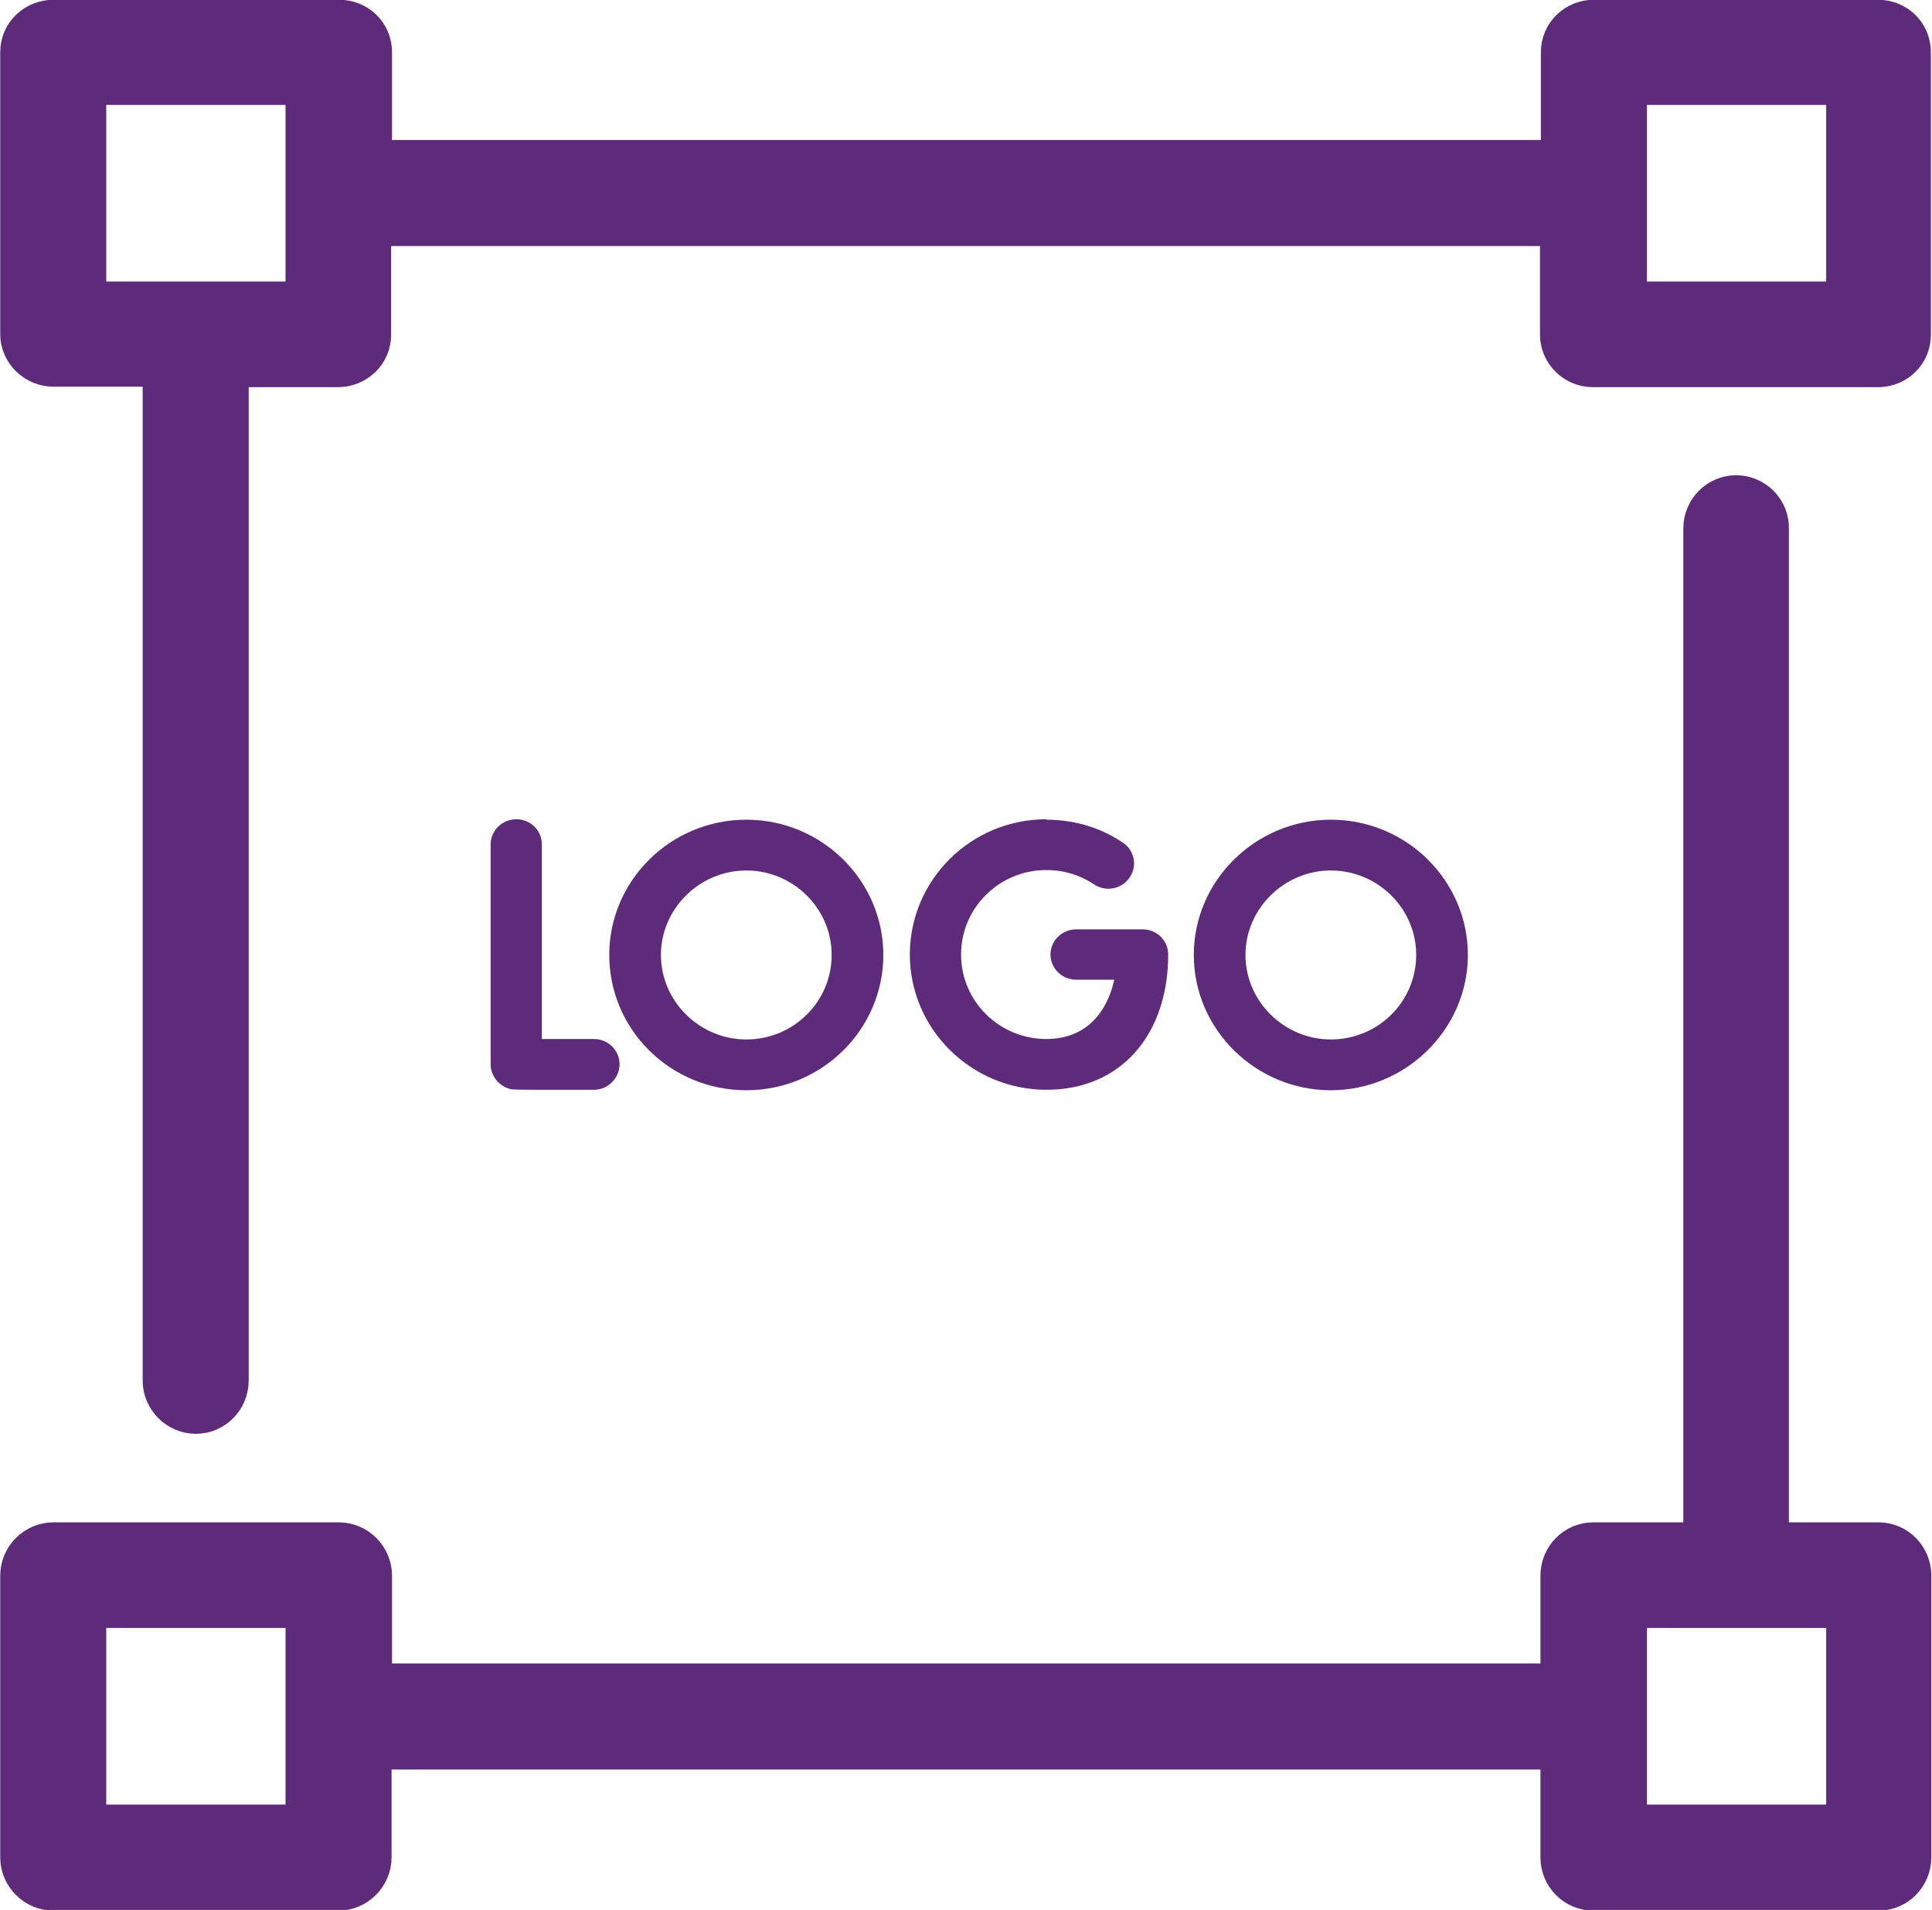 <?xml version="1.0" encoding="UTF-8"?>
<svg id="Layer_1" xmlns="http://www.w3.org/2000/svg" xmlns:xlink="http://www.w3.org/1999/xlink" viewBox="0 0 43 42.5">
  <defs>
    <style>
      .cls-1 {
        fill: #5e2b7a;
        fill-rule: evenodd;
      }

      .cls-2, .cls-3 {
        fill: none;
      }

      .cls-3 {
        stroke: #5e2b7a;
        stroke-miterlimit: 10;
        stroke-width: 1.09px;
      }

      .cls-4 {
        clip-path: url(#clippath);
      }
    </style>
    <clipPath id="clippath">
      <rect class="cls-2" width="43" height="42.5"/>
    </clipPath>
  </defs>
  <g class="cls-4">
    <path class="cls-1" d="M41.82.54h-6.35c-.34,0-.63.27-.63.62v2.5H8.18V1.16c0-.35-.28-.62-.63-.62H1.19c-.35,0-.64.27-.64.62v6.28c0,.33.29.62.64.62h2.53v22.66c0,.35.29.64.64.64s.63-.29.63-.64V8.07h2.53c.35,0,.64-.27.64-.62v-2.52h26.66v2.52c0,.33.28.62.63.62h6.35c.35,0,.63-.27.63-.62V1.16c0-.35-.28-.62-.63-.62M6.9,6.81H1.82V1.79h5.08v5.02ZM41.19,6.81h-5.08V1.79h5.08v5.02Z"/>
    <path class="cls-3" d="M41.82.54h-6.35c-.34,0-.63.27-.63.62v2.5H8.18V1.16c0-.35-.28-.62-.63-.62H1.19c-.35,0-.64.27-.64.62v6.28c0,.33.29.62.64.62h2.53v22.66c0,.35.29.64.64.64s.63-.29.63-.64V8.07h2.53c.35,0,.64-.27.64-.62v-2.52h26.66v2.52c0,.33.28.62.63.62h6.35c.35,0,.63-.27.63-.62V1.16c0-.35-.28-.62-.63-.62ZM6.9,6.81H1.82V1.79h5.08v5.02ZM41.19,6.81h-5.08V1.79h5.08v5.02Z"/>
    <path class="cls-1" d="M41.82,34.42h-2.55V11.76c.01-.35-.28-.64-.63-.64s-.63.29-.63.64v22.66h-2.55c-.35,0-.63.29-.63.64v2.5H8.18v-2.5c0-.35-.29-.64-.64-.64H1.19c-.35,0-.64.29-.64.64v6.27c0,.35.29.64.64.64h6.34c.35,0,.64-.29.64-.64v-2.5h26.66v2.5c0,.35.28.64.63.64h6.35c.35,0,.63-.29.63-.64v-6.27c0-.35-.28-.64-.63-.64M6.9,40.7H1.82v-5.02h5.08v5.02ZM41.19,40.7h-5.08v-5.02h5.08v5.02Z"/>
    <path class="cls-3" d="M41.82,34.42h-2.55V11.76c.01-.35-.28-.64-.63-.64s-.63.29-.63.64v22.66h-2.55c-.35,0-.63.29-.63.64v2.5H8.18v-2.5c0-.35-.29-.64-.64-.64H1.19c-.35,0-.64.29-.64.64v6.27c0,.35.29.64.64.64h6.34c.35,0,.64-.29.64-.64v-2.5h26.66v2.5c0,.35.28.64.63.64h6.35c.35,0,.63-.29.63-.64v-6.27c0-.35-.28-.64-.63-.64ZM6.9,40.7H1.82v-5.02h5.08v5.02ZM41.19,40.7h-5.08v-5.02h5.08v5.02Z"/>
    <path class="cls-1" d="M23.29,18.23c-1.68,0-3.04,1.35-3.04,3.01s1.37,3.01,3.04,3.01,2.71-1.24,2.71-3.01c0-.31-.25-.56-.57-.56h-1.48c-.31,0-.57.25-.57.56s.26.56.57.56h.85c-.15.69-.6,1.32-1.51,1.32-1.05,0-1.9-.84-1.9-1.88s.85-1.88,1.9-1.88c.38,0,.75.11,1.06.32.26.17.61.11.79-.15.18-.26.11-.61-.15-.78-.5-.34-1.09-.51-1.7-.51"/>
    <path class="cls-1" d="M29.62,18.24c-1.67,0-3.05,1.35-3.05,3.01s1.38,3.01,3.05,3.01,3.05-1.36,3.05-3.01-1.36-3.01-3.05-3.01M29.62,23.13c-1.04,0-1.9-.85-1.9-1.88s.86-1.88,1.9-1.88,1.9.84,1.9,1.88-.85,1.88-1.9,1.88"/>
    <path class="cls-1" d="M16.61,18.24c-1.68,0-3.05,1.35-3.05,3.01s1.36,3.01,3.05,3.01,3.05-1.36,3.05-3.01-1.36-3.01-3.05-3.01M16.61,23.13c-1.04,0-1.9-.85-1.9-1.88s.86-1.88,1.9-1.88,1.9.84,1.9,1.88-.85,1.88-1.9,1.88"/>
    <path class="cls-1" d="M11.49,18.23c-.31,0-.57.25-.57.56v4.89c0,.27.2.51.47.56.04,0,.07.01.62.01.26,0,.65,0,1.21,0,.31,0,.57-.26.57-.57,0-.31-.26-.56-.57-.56h0c-.4,0-.83,0-1.16,0v-4.33c0-.31-.25-.56-.57-.56"/>
  </g>
</svg>